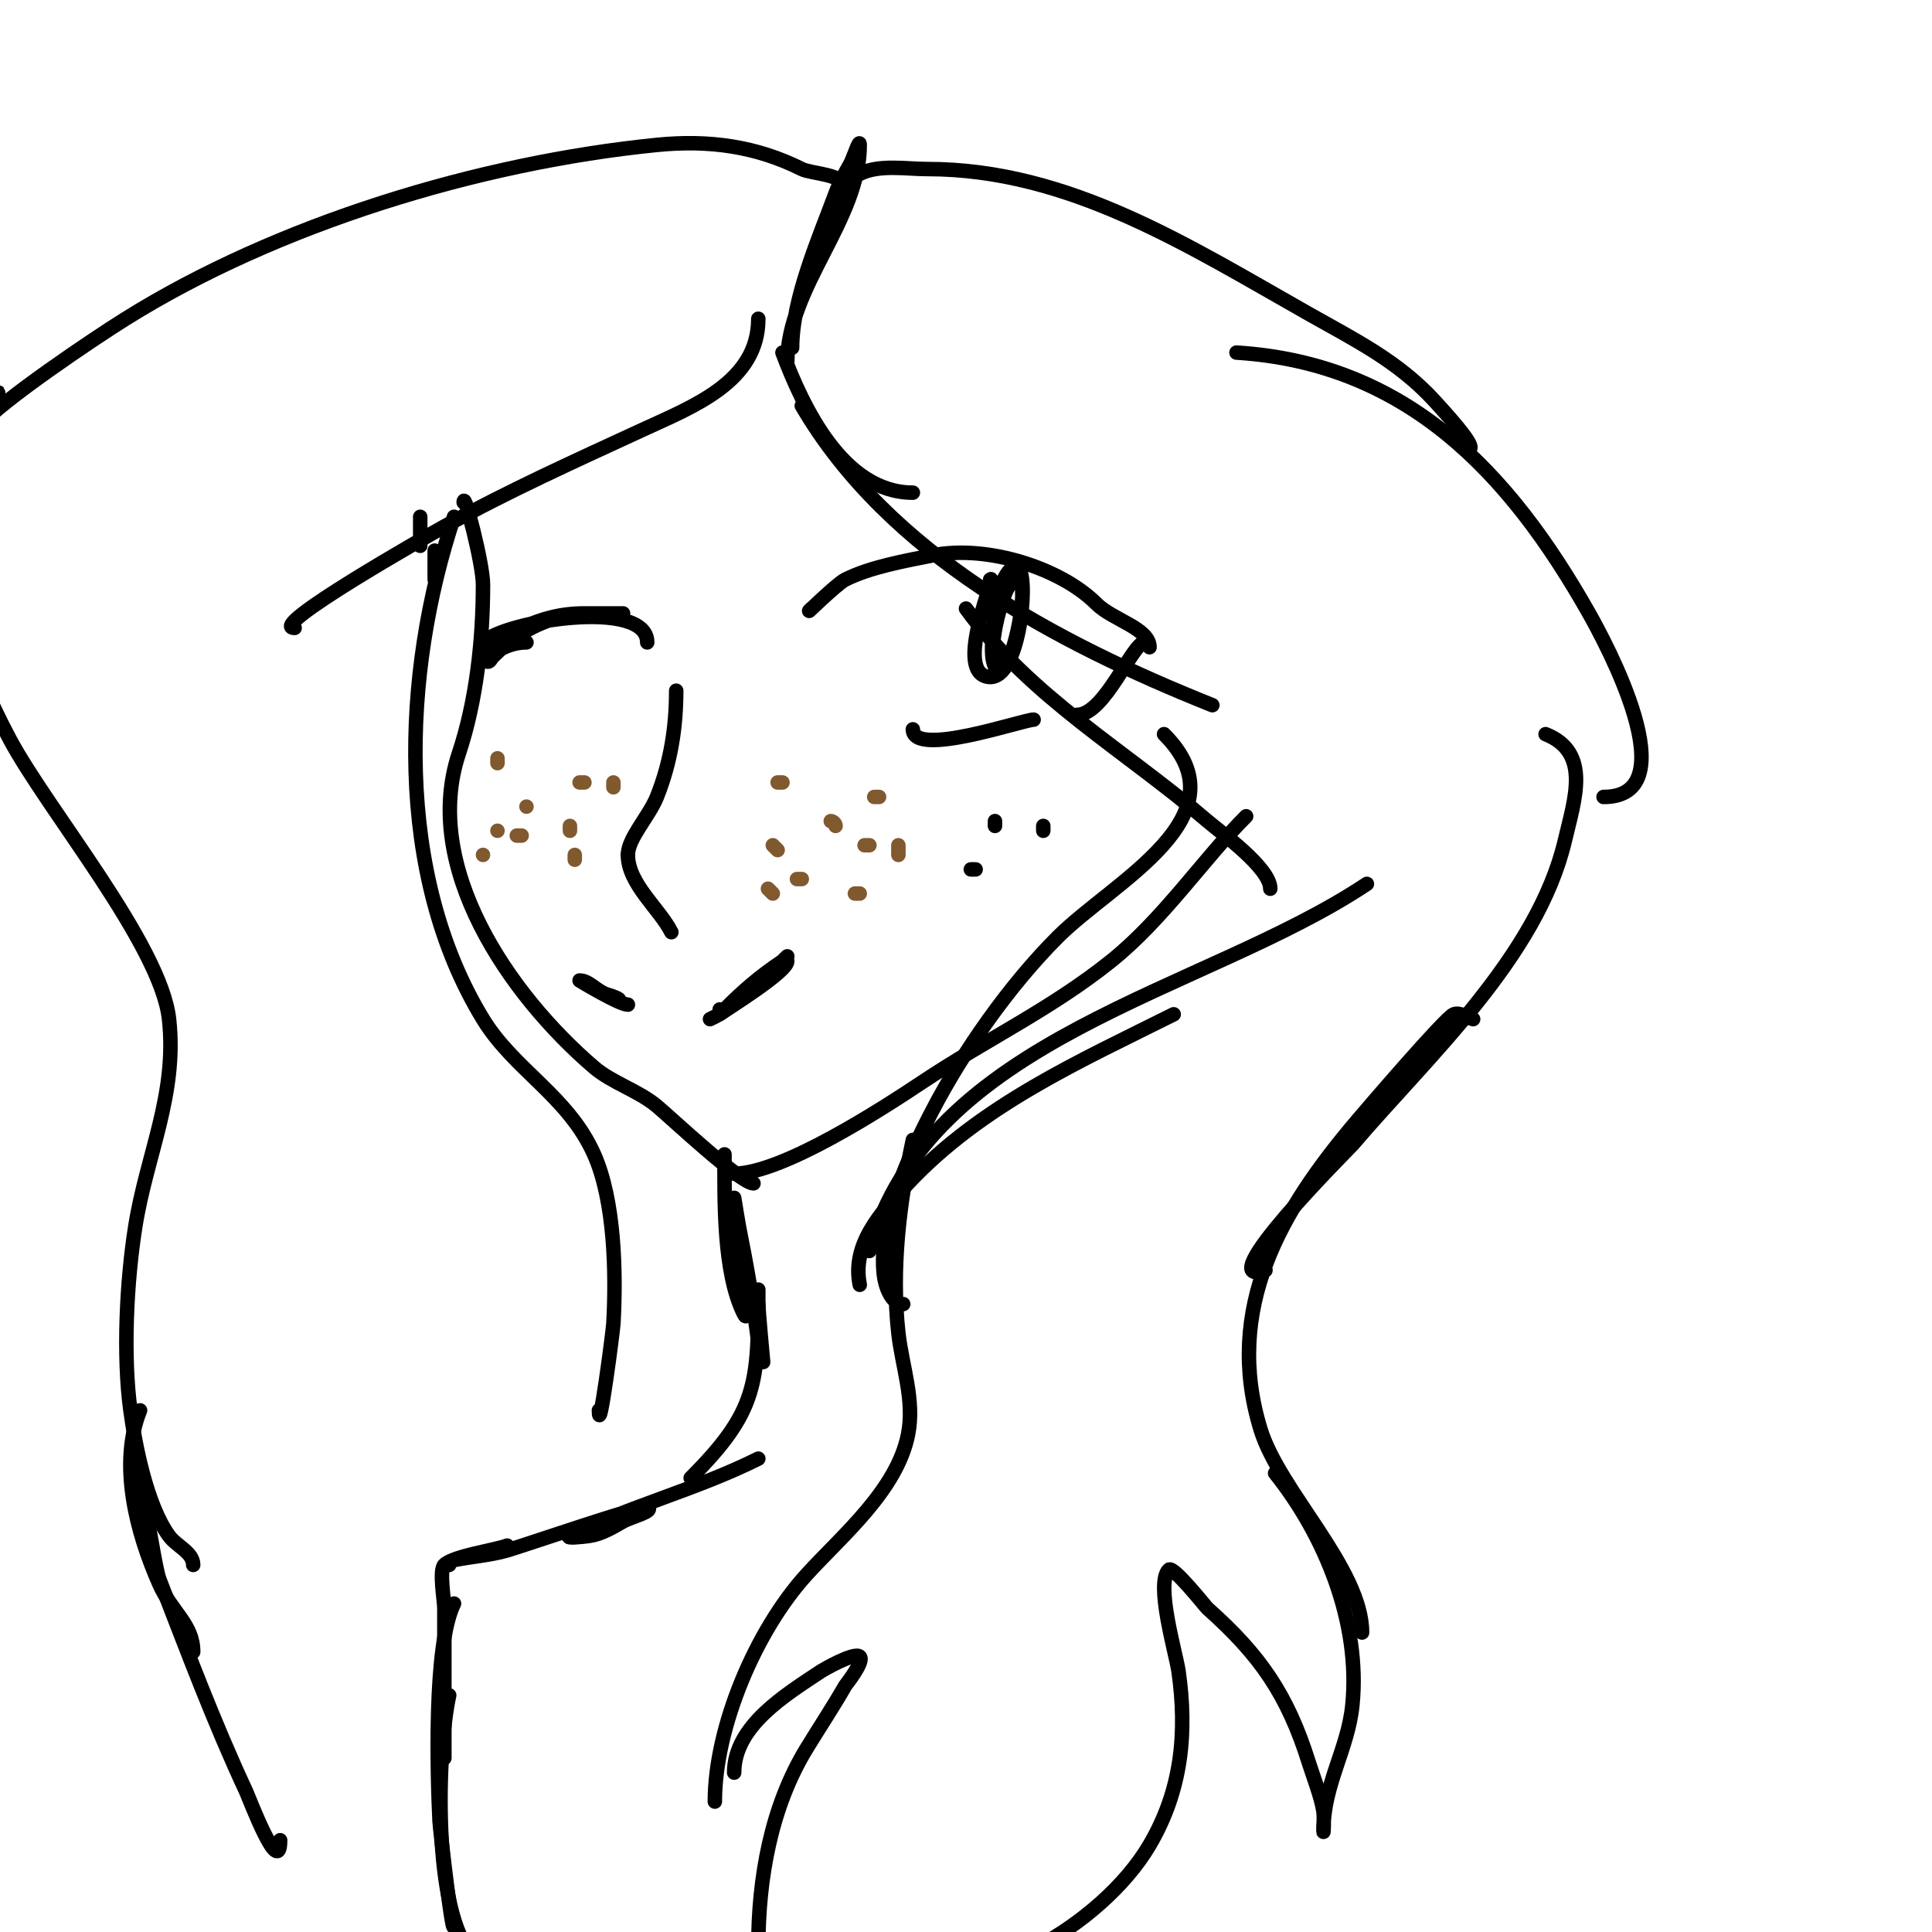 <svg viewBox='0 0 400 400' version='1.1' xmlns='http://www.w3.org/2000/svg' xmlns:xlink='http://www.w3.org/1999/xlink'><g fill='none' stroke='#000000' stroke-width='3' stroke-linecap='round' stroke-linejoin='round'><path d='M96,104c0,-2.742 4,12.722 4,17c0,11.496 -1.359,24.078 -5,35c-7.791,23.373 10.242,49.779 28,65c3.687,3.161 9.153,4.794 13,8c2.918,2.431 17.334,16 20,16'/><path d='M152,243c9.946,0 30.798,-13.532 39,-19c13.111,-8.741 26.574,-15.059 39,-25c10.807,-8.645 19.14,-21.14 28,-30'/><path d='M140,143c0,7.625 -1.15,14.875 -4,22c-1.611,4.028 -6,8.551 -6,12'/><path d='M130,177c0,5.984 6.589,11.178 9,16'/><path d='M120,203c2.01,0 3.651,2.413 6,3c0.723,0.181 2.745,1 2,1c-1.182,0 -8,-4 -8,-4c0,0 8.232,5 10,5'/><path d='M149,209c0.333,0 0.764,0.236 1,0c3.941,-3.941 7.209,-6.806 12,-10c0.277,-0.185 1,-0.333 1,0c0,2.21 -12.473,9.855 -14,11c-0.052,0.039 -2,1 -2,1c0,0 1.913,-0.93 2,-1c4.884,-3.908 9.563,-7.563 14,-12'/><path d='M168,126c-2.417,2.417 5.14,-5.07 7,-6c5.231,-2.616 12.282,-3.856 18,-5c11.365,-2.273 26.625,2.625 34,10c3.362,3.362 11,5.07 11,9'/><path d='M237,133c-2.519,0 -8.263,15 -14,15'/><path d='M214,149c-2.187,0 -25,7.948 -25,2'/><path d='M205,120c1.624,-1.624 -7.178,17.941 -1,20c7.018,2.339 8.995,-20.005 7,-22c-2.494,-2.494 -5,6.55 -5,8c0,3.091 -1.359,9.282 0,12c0.298,0.596 1.529,0.471 2,0c1.99,-1.99 5.017,-15.983 3,-18c-0.236,-0.236 -0.702,-0.149 -1,0c-3.157,1.579 -7.701,23.701 -1,17'/><path d='M134,133c0,-9.225 -29.561,-4.439 -34,0c-2.014,2.014 5.407,-1.821 8,-3c4.333,-1.97 8.265,-3 13,-3c0.426,0 8,0 8,0c0,0 -13.433,0.83 -14,1c-5.338,1.601 -9.402,4.402 -13,8c-0.333,0.333 -0.529,1 -1,1c-1.207,0 2.838,-4 8,-4'/></g>
<g fill='none' stroke='#81592f' stroke-width='3' stroke-linecap='round' stroke-linejoin='round'><path d='M161,176l-1,-1'/><path d='M162,162l-1,0'/><path d='M172,170c0.471,0 1,0.529 1,1'/><path d='M179,175l1,0'/><path d='M167,185'/><path d='M160,185l-1,-1'/><path d='M181,165l1,0'/><path d='M186,175c0,0.667 0,1.333 0,2'/><path d='M178,185l-1,0'/><path d='M166,182l-1,0'/><path d='M120,162l1,0'/><path d='M119,177l0,1'/><path d='M110,170'/><path d='M112,160'/><path d='M109,167l0,0'/><path d='M103,172l0,0'/><path d='M100,177l0,0'/><path d='M103,158l0,-1'/><path d='M107,173l1,0'/><path d='M118,172c0,-0.333 0,-0.667 0,-1'/><path d='M127,163l0,-1'/><path d='M121,156'/></g>
<g fill='none' stroke='#000000' stroke-width='3' stroke-linecap='round' stroke-linejoin='round'><path d='M164,72c0,-10.139 5.659,-22.931 9,-32c0.773,-2.098 1.914,-4.045 3,-6c0.724,-1.303 2,-5.491 2,-4c0,15.622 -15,29.212 -15,45'/><path d='M162,73c4.16,11.093 12.47,29 27,29'/><path d='M166,84c17.898,30.683 52.649,49.06 85,62'/><path d='M200,126c13.326,18.323 32.914,29.354 50,44c2.803,2.403 13,9.694 13,14'/><path d='M241,152c17.022,17.022 -10.409,30.409 -22,42c-9.943,9.943 -19.531,23.56 -26,36c-4.814,9.257 -11.275,23.161 -10,34c0.281,2.387 1.596,6 4,6'/><path d='M178,266c-1.666,-8.332 4.254,-14.871 10,-21c15.245,-16.261 35.624,-25.312 55,-35'/><path d='M180,259c12.082,-44.3 69.351,-53.567 103,-76'/><path d='M178,36c4.037,-2.019 9.616,-1 14,-1c29.332,0 54.051,15.899 79,30c9.586,5.418 18.475,9.791 26,18c4.689,5.115 8.831,10 7,10'/><path d='M256,73c34.901,2.181 56.256,24.376 73,54c3.265,5.777 20.768,38 3,38'/><path d='M320,152c9.442,3.777 6.022,13.408 4,22c-5.694,24.198 -28.426,44.717 -44,63c-0.521,0.612 -30.132,30.044 -18,26'/><path d='M305,211c-1.333,-0.333 -2.713,-1.483 -4,-1c-1.754,0.658 -18.411,20.13 -20,22c-15.817,18.608 -27.728,38.883 -20,64c3.925,12.755 21,28.819 21,42'/><path d='M264,305c10.382,12.978 17.698,31.022 16,48c-0.915,9.147 -6,16.466 -6,26c0,1.333 0.189,-2.68 0,-4c-0.402,-2.812 -2.267,-7.656 -3,-10c-4.417,-14.136 -10.128,-22.336 -21,-32c-0.413,-0.368 -7.113,-8.887 -8,-8c-2.85,2.85 1.476,17.329 2,21c1.812,12.681 0.694,24.62 -6,36c-5.055,8.594 -14.295,16.357 -23,21c-0.94,0.502 -9,2.71 -9,0'/><path d='M150,239c0,9.521 -0.299,24.401 4,33c1.35,2.7 -0.408,-6.04 -1,-9c-0.209,-1.045 -1,-15 -1,-15c0,0 0.874,5.37 1,6c1.617,8.086 2.986,15.889 4,24c0.17,1.364 1,4 1,4c0,0 -1,-10.694 -1,-12'/><path d='M157,267c0,19.361 -0.146,25.146 -14,39'/><path d='M157,302c-12.707,6.353 -26.747,9.873 -39,16c-1.193,0.596 2.68,0.189 4,0c2.513,-0.359 4.796,-1.741 7,-3c1.688,-0.964 6.738,-2.131 5,-3c-0.926,-0.463 -26.078,8.165 -29,9c-3.583,1.024 -7.346,1.269 -11,2c-0.462,0.092 -1.471,1 -1,1'/><path d='M157,66c0,13.064 -13.466,18.138 -24,23c-13.674,6.311 -27.83,12.683 -41,20c-3.495,1.942 -37.079,21 -31,21'/><path d='M87,107c0,2 0,4 0,6'/><path d='M90,114c0,2 0,4 0,6'/><path d='M94,107c-10.836,32.507 -12.31,74.039 6,104c6.421,10.508 17.653,15.97 23,28c4.292,9.657 4.576,24.628 4,35c-0.088,1.592 -3,23.87 -3,18'/><path d='M175,39c0,-2.978 -6.978,-2.989 -9,-4c-9.366,-4.683 -19.106,-6.089 -30,-5c-36.812,3.681 -78.646,16.404 -110,36c-6.928,4.33 -25.754,17.046 -30,22c-1.54,1.796 -11.001,12.999 -9,15c0.983,0.983 4,-0.317 4,-2'/><path d='M-1,82c2.68,-2.68 -3.249,2.749 -4,4c-2.417,4.028 -4.459,11.673 -5,16c-2.235,17.882 3.676,35.392 12,51c7.878,14.772 31.29,42.609 33,58c1.737,15.637 -4.639,28.047 -7,43c-1.787,11.317 -2.558,26.577 -1,38c0.969,7.106 3.366,19.629 8,26c1.531,2.105 5,3.397 5,6'/><path d='M29,292c-4.475,11.188 -0.748,25.317 4,36c2.598,5.845 7,8.287 7,14'/><path d='M105,320c-2.245,0.898 -11.141,2.141 -13,4c-1.128,1.128 0,7.36 0,9c0,10.333 0,20.667 0,31'/><path d='M94,332c-4.285,8.569 -3.446,35.63 -3,45c0.069,1.449 3,27.095 3,21'/><path d='M93,351c-2.497,11.235 -3.598,45.402 5,54'/><path d='M189,236c-2.782,12.981 -4.485,26.631 -3,40c0.766,6.89 3.421,13.895 2,21c-2.316,11.58 -13.625,20.888 -21,29c-10.504,11.554 -19,31.536 -19,47'/><path d='M152,367c0,-9.702 10.725,-16.15 18,-21c0.286,-0.191 6.926,-4.074 8,-3c1.01,1.01 -2.905,5.834 -3,6c-2.524,4.418 -5.347,8.658 -8,13c-7.385,12.085 -10,26.907 -10,41'/><path d='M29,310c0,-7.217 2.878,14.116 4,17c5.796,14.904 11.233,29.498 18,44c0.481,1.03 7,18.328 7,10'/><path d='M195,171'/><path d='M201,180l1,0'/><path d='M206,171l0,-1'/><path d='M216,171l0,1'/><path d='M217,177'/></g>
</svg>